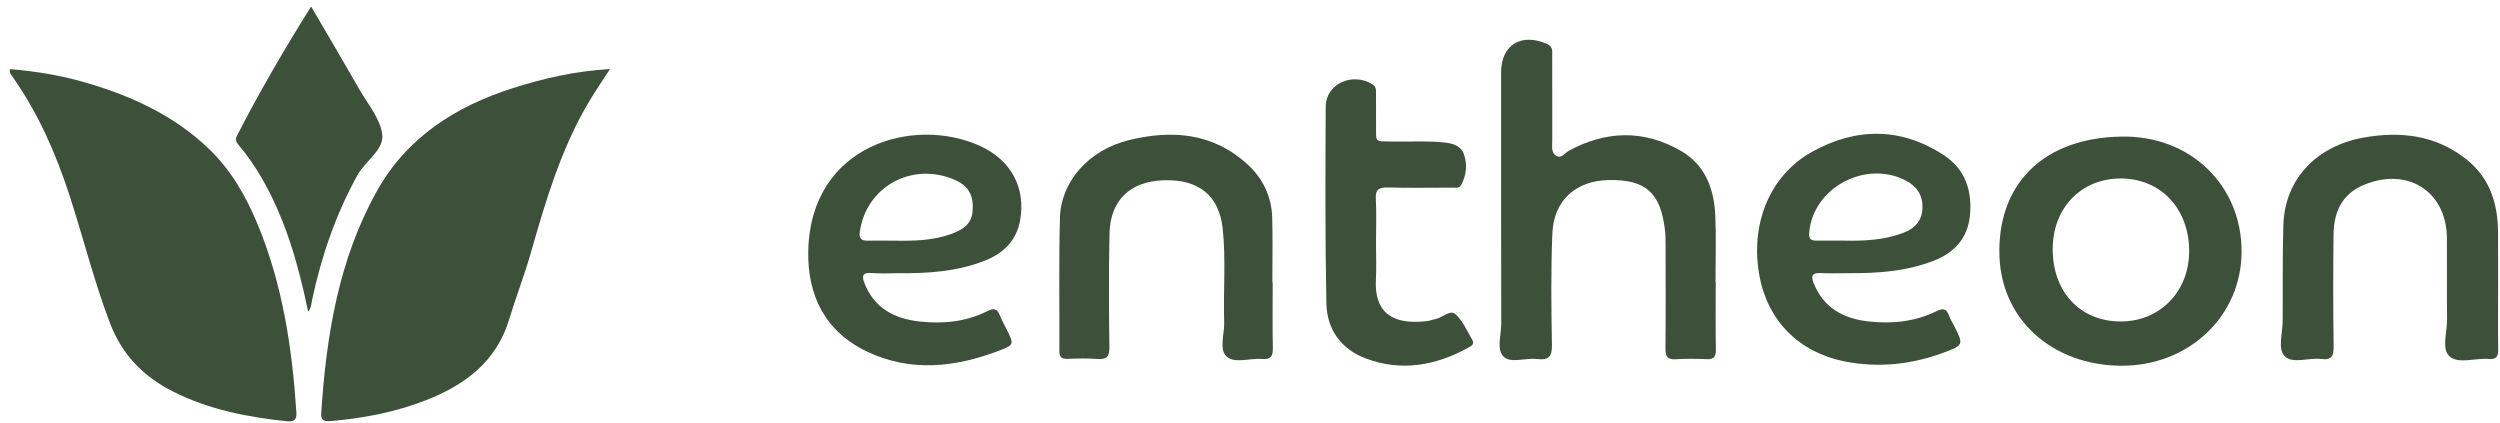 <svg width="136" height="23" viewBox="0 0 136 23" fill="none" xmlns="http://www.w3.org/2000/svg">
<path d="M33.184 3.754C32.737 4.448 32.341 5.017 31.992 5.613C30.507 8.147 29.684 10.927 28.888 13.719C28.538 14.949 28.068 16.147 27.698 17.372C27.012 19.661 25.309 20.935 23.182 21.769C21.524 22.418 19.785 22.751 18.01 22.905C17.642 22.938 17.447 22.888 17.475 22.461C17.753 18.264 18.411 14.151 20.499 10.401C22.118 7.493 24.749 5.803 27.881 4.8C29.558 4.264 31.275 3.867 33.184 3.754Z" fill="#3C503A"/>
<path d="M0.542 3.759C1.917 3.875 3.276 4.092 4.604 4.476C7.132 5.207 9.473 6.273 11.387 8.12C12.587 9.279 13.381 10.682 14.005 12.18C15.361 15.439 15.886 18.873 16.119 22.36C16.142 22.688 16.13 22.971 15.616 22.918C13.458 22.693 11.356 22.282 9.406 21.296C7.782 20.475 6.629 19.277 5.979 17.567C5.11 15.285 4.529 12.92 3.774 10.606C3.034 8.34 2.084 6.172 0.701 4.203C0.622 4.09 0.493 3.984 0.542 3.759Z" fill="#3C503A"/>
<path d="M93.335 15.318C93.335 16.556 93.323 17.797 93.343 19.035C93.348 19.416 93.222 19.56 92.829 19.54C92.274 19.515 91.717 19.507 91.162 19.543C90.687 19.573 90.597 19.368 90.602 18.954C90.62 17.084 90.609 15.217 90.607 13.347C90.607 13.074 90.609 12.799 90.576 12.529C90.342 10.482 89.523 9.757 87.508 9.795C85.728 9.828 84.523 10.899 84.448 12.695C84.366 14.709 84.389 16.725 84.425 18.742C84.438 19.381 84.266 19.611 83.611 19.53C82.999 19.457 82.198 19.773 81.81 19.416C81.388 19.025 81.671 18.224 81.668 17.605C81.656 13.049 81.661 8.491 81.661 3.936C81.661 2.437 82.758 1.773 84.161 2.392C84.484 2.536 84.441 2.776 84.441 3.018C84.443 4.572 84.441 6.126 84.443 7.68C84.443 7.971 84.369 8.317 84.672 8.483C84.944 8.633 85.124 8.324 85.337 8.206C87.37 7.096 89.428 7.051 91.432 8.201C92.765 8.966 93.251 10.283 93.312 11.73C93.364 12.925 93.323 14.123 93.323 15.321C93.328 15.318 93.33 15.318 93.335 15.318Z" fill="#3C503A"/>
<path d="M121.942 13.698C121.931 17.208 119.054 19.937 115.339 19.896C111.685 19.856 108.731 17.397 108.764 13.6C108.795 9.876 111.254 7.511 115.38 7.43C119.164 7.352 121.952 10.088 121.942 13.698ZM111.667 13.529C111.657 15.874 113.16 17.486 115.357 17.488C117.492 17.493 119.085 15.866 119.09 13.676C119.097 11.361 117.553 9.714 115.375 9.709C113.222 9.709 111.677 11.298 111.667 13.529Z" fill="#3C503A"/>
<path d="M48.877 14.861C48.386 14.861 47.893 14.893 47.405 14.853C46.893 14.81 46.886 15.043 47.024 15.399C47.551 16.758 48.653 17.342 50.038 17.491C51.31 17.63 52.561 17.504 53.72 16.922C54.08 16.743 54.252 16.796 54.391 17.152C54.496 17.425 54.647 17.683 54.776 17.946C55.159 18.729 55.172 18.759 54.378 19.065C51.988 19.982 49.555 20.263 47.171 19.128C44.861 18.029 43.908 16.028 43.97 13.613C44.116 7.844 49.74 6.316 53.301 7.933C55.007 8.706 55.809 10.219 55.495 11.978C55.297 13.085 54.606 13.767 53.597 14.171C52.081 14.775 50.485 14.878 48.877 14.861ZM48.615 13.092C49.686 13.11 50.755 13.095 51.775 12.718C52.625 12.405 52.929 12.003 52.921 11.245C52.913 10.464 52.564 10.007 51.749 9.704C49.468 8.855 47.112 10.229 46.775 12.597C46.724 12.958 46.837 13.102 47.207 13.092C47.675 13.082 48.145 13.092 48.615 13.092Z" fill="#3C503A"/>
<path d="M100.56 14.861C100.046 14.861 99.532 14.881 99.023 14.856C98.564 14.833 98.52 15.03 98.656 15.384C99.185 16.738 100.275 17.337 101.662 17.488C102.937 17.628 104.185 17.499 105.346 16.93C105.698 16.758 105.886 16.781 106.02 17.152C106.092 17.35 106.205 17.529 106.3 17.718C106.829 18.762 106.832 18.775 105.688 19.197C103.951 19.838 102.166 20.02 100.339 19.659C97.873 19.171 96.169 17.456 95.717 15.023C95.195 12.226 96.249 9.557 98.566 8.264C100.958 6.93 103.417 6.91 105.755 8.448C106.927 9.219 107.299 10.411 107.163 11.745C107.04 12.943 106.338 13.731 105.213 14.176C103.718 14.765 102.145 14.871 100.56 14.861ZM100.336 13.09C101.367 13.112 102.474 13.072 103.535 12.67C104.177 12.428 104.563 11.996 104.583 11.308C104.604 10.639 104.288 10.144 103.684 9.828C101.482 8.673 98.618 10.222 98.42 12.658C98.389 13.027 98.538 13.095 98.841 13.09C99.311 13.087 99.781 13.09 100.336 13.09Z" fill="#3C503A"/>
<path d="M135.898 15.616C135.898 16.751 135.885 17.883 135.903 19.017C135.908 19.391 135.8 19.563 135.397 19.527C134.659 19.464 133.719 19.828 133.239 19.371C132.815 18.966 133.128 18.054 133.121 17.365C133.103 15.897 133.123 14.426 133.113 12.958C133.097 10.406 130.955 9.047 128.558 10.073C127.36 10.586 126.957 11.591 126.944 12.776C126.921 14.79 126.921 16.806 126.949 18.82C126.957 19.343 126.862 19.606 126.261 19.53C125.593 19.444 124.719 19.81 124.293 19.381C123.894 18.982 124.172 18.138 124.177 17.493C124.192 15.753 124.164 14.012 124.213 12.271C124.285 9.676 126.083 7.938 128.56 7.488C130.592 7.122 132.527 7.349 134.189 8.681C135.487 9.719 135.893 11.144 135.895 12.721C135.9 13.686 135.898 14.651 135.898 15.616Z" fill="#3C503A"/>
<path d="M69.234 15.361C69.234 16.556 69.219 17.754 69.242 18.949C69.249 19.373 69.131 19.565 68.669 19.527C68.014 19.474 67.176 19.783 66.745 19.409C66.295 19.022 66.616 18.183 66.596 17.544C66.541 15.846 66.696 14.143 66.516 12.45C66.323 10.629 65.208 9.742 63.291 9.807C61.472 9.871 60.401 10.891 60.357 12.706C60.311 14.76 60.324 16.819 60.352 18.873C60.36 19.406 60.201 19.573 59.671 19.527C59.142 19.485 58.602 19.502 58.071 19.522C57.734 19.535 57.626 19.406 57.629 19.083C57.642 16.67 57.595 14.254 57.662 11.844C57.716 9.873 59.222 8.17 61.388 7.63C63.733 7.046 65.979 7.22 67.857 8.933C68.702 9.704 69.175 10.692 69.208 11.834C69.242 13.009 69.216 14.184 69.216 15.358C69.221 15.361 69.226 15.361 69.234 15.361Z" fill="#3C503A"/>
<path d="M74.855 13.219C74.855 13.89 74.883 14.563 74.85 15.232C74.747 17.302 76.127 17.658 77.679 17.461C77.805 17.445 77.925 17.387 78.051 17.367C78.444 17.304 78.876 16.834 79.161 17.079C79.575 17.435 79.803 18.004 80.094 18.491C80.238 18.734 80.011 18.838 79.855 18.924C78.095 19.889 76.24 20.222 74.316 19.507C72.946 18.997 72.183 17.91 72.155 16.501C72.085 12.935 72.101 9.365 72.119 5.798C72.124 4.565 73.552 3.913 74.657 4.582C74.868 4.711 74.852 4.886 74.855 5.07C74.858 5.636 74.852 6.205 74.858 6.771C74.865 7.804 74.737 7.68 75.831 7.7C76.749 7.718 77.668 7.65 78.586 7.753C79.063 7.806 79.487 7.933 79.647 8.418C79.832 8.979 79.767 9.54 79.487 10.063C79.374 10.272 79.148 10.207 78.966 10.207C77.812 10.212 76.659 10.229 75.505 10.199C75.017 10.187 74.817 10.303 74.845 10.823C74.888 11.622 74.855 12.42 74.855 13.219Z" fill="#3C503A"/>
<path d="M16.924 0.353C17.834 1.909 18.7 3.375 19.545 4.853C20.005 5.656 20.683 6.45 20.794 7.304C20.902 8.158 19.877 8.746 19.448 9.522C18.263 11.659 17.49 13.931 16.981 16.301C16.935 16.521 16.935 16.756 16.763 16.96C16.236 14.403 15.54 11.93 14.224 9.661C13.875 9.057 13.477 8.489 13.032 7.95C12.896 7.786 12.762 7.637 12.886 7.392C14.104 5.019 15.445 2.715 16.924 0.353Z" fill="#3C503A"/>
</svg>
